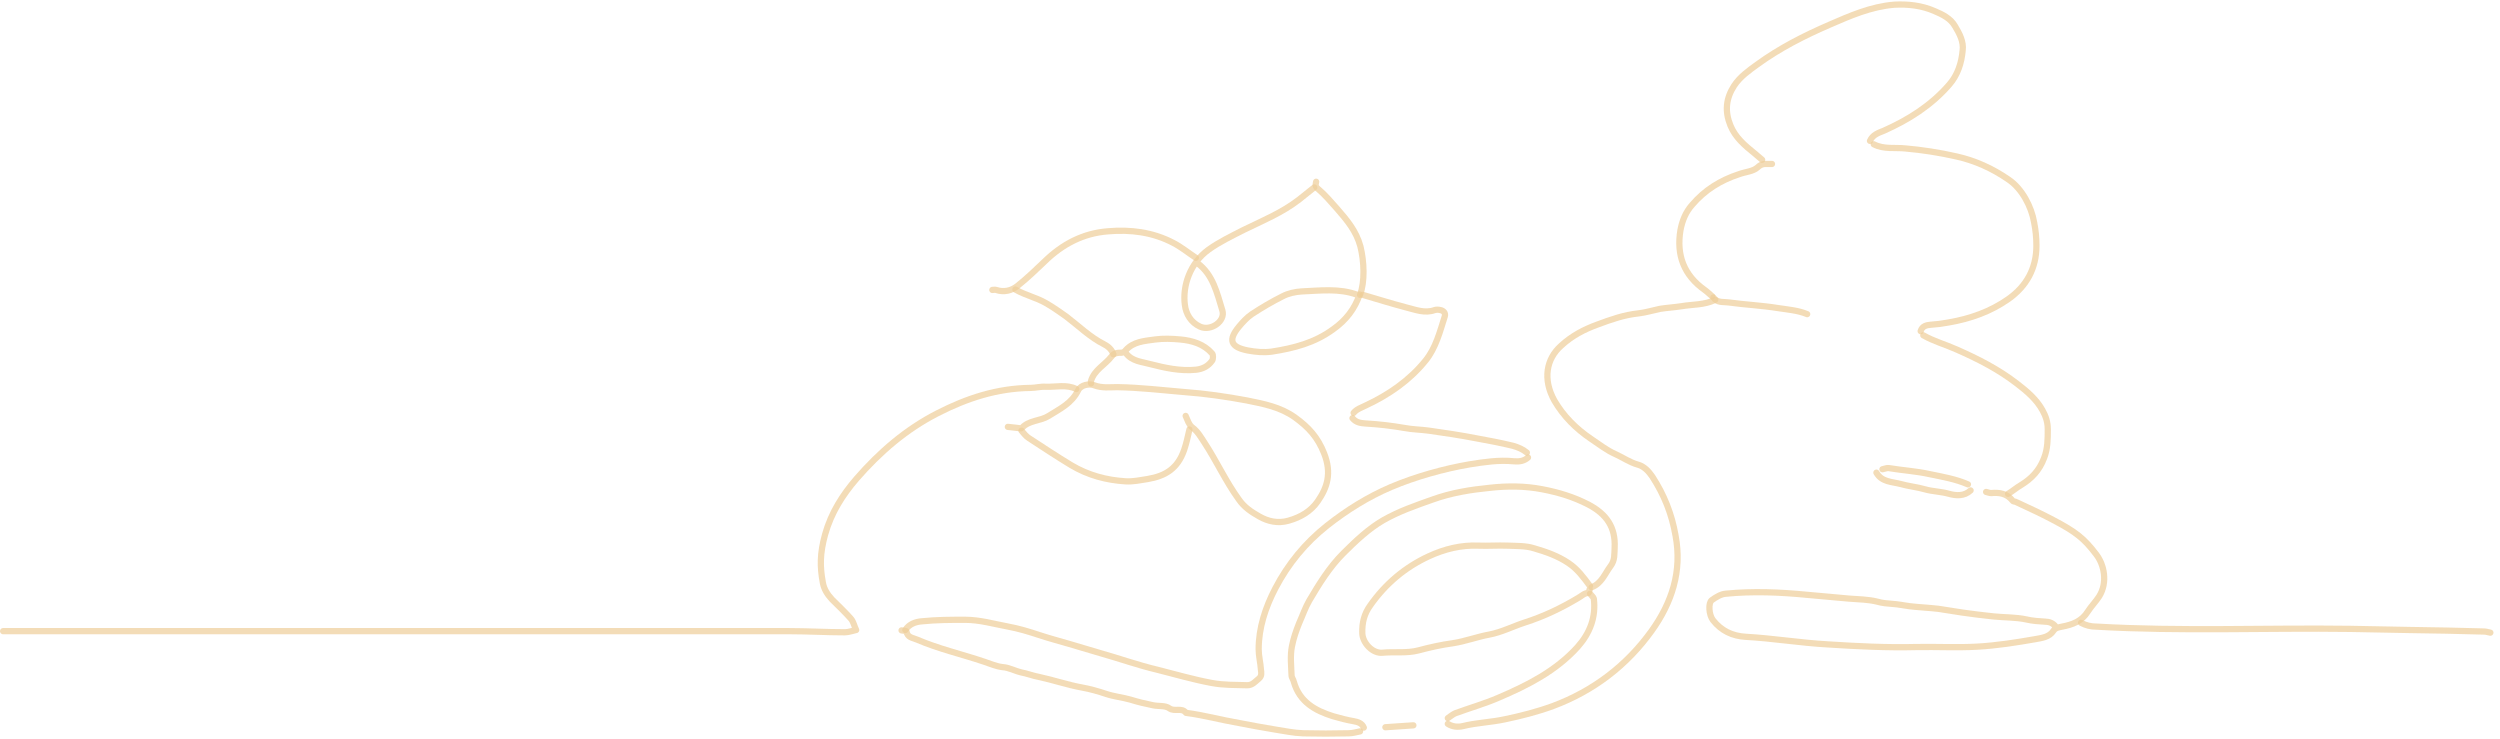 <?xml version="1.0" encoding="UTF-8"?> <svg xmlns="http://www.w3.org/2000/svg" width="802" height="237" viewBox="0 0 802 237" fill="none"> <path d="M345.284 124.804C342.129 123.226 338.731 124.197 335.455 124.076C333.877 123.954 332.178 124.44 330.6 124.44C319.921 124.561 310.213 127.716 300.747 132.571C290.553 137.789 282.18 145.07 274.777 153.565C270.287 158.783 266.646 164.487 264.705 171.404C263.006 177.593 263.006 181.719 263.976 186.938C264.341 189.001 265.433 190.7 266.889 192.277C268.952 194.34 271.015 196.282 272.957 198.466C273.806 199.437 274.049 200.894 274.656 202.107C273.442 202.35 272.229 202.835 271.015 202.835C265.069 202.835 259.001 202.471 253.055 202.471C169.077 202.471 84.978 202.471 1 202.471" stroke="#EFCD99" stroke-opacity="0.7" stroke-width="2" stroke-miterlimit="10" stroke-linecap="round" stroke-linejoin="round"></path> <path d="M659.473 201.015C658.623 199.923 657.41 199.437 656.196 199.437C654.133 199.316 652.07 199.195 650.007 198.709C646.609 197.981 642.968 198.102 639.449 197.738C636.172 197.374 632.896 197.01 629.619 196.525C627.071 196.161 624.401 195.675 621.853 195.311C618.697 194.947 615.542 194.826 612.508 194.462C610.688 194.219 608.989 193.855 607.169 193.734C605.47 193.612 603.892 193.491 602.193 193.005C599.281 192.277 596.247 192.277 593.213 192.035C588.723 191.671 584.233 191.185 579.742 190.821C571.005 189.972 562.389 189.607 553.651 190.457C552.073 190.578 550.496 191.549 549.161 192.52C547.947 193.369 548.19 197.253 549.525 198.952C552.195 202.35 555.714 204.049 560.083 204.291C564.452 204.534 568.82 205.02 573.189 205.505C577.558 205.99 581.927 206.476 586.296 206.719C595.761 207.325 605.348 207.811 614.814 207.568C621.367 207.447 627.92 207.811 634.352 207.447C640.663 207.083 646.852 206.112 653.041 205.02C654.983 204.655 657.41 204.413 658.745 202.35C659.351 201.379 660.443 201.258 661.536 201.015C664.812 200.408 667.846 199.316 669.788 196.161C670.88 194.462 672.336 193.005 673.428 191.306C676.22 186.816 675.006 181.113 672.458 177.836C668.574 172.739 666.026 170.676 658.623 166.793C654.74 164.73 650.735 162.909 646.852 161.089C646.488 160.846 645.881 160.968 645.638 160.604C643.818 158.298 641.391 157.934 638.721 158.176C638.236 158.176 637.629 157.934 637.143 157.812" stroke="#EFCD99" stroke-opacity="0.7" stroke-width="2" stroke-miterlimit="10" stroke-linecap="round" stroke-linejoin="round"></path> <path d="M631.318 155.385C627.435 153.686 623.187 152.958 619.061 152.109C614.693 151.138 610.324 150.895 605.955 150.167C605.348 150.046 604.62 150.41 603.892 150.531" stroke="#EFCD99" stroke-opacity="0.7" stroke-width="2" stroke-miterlimit="10" stroke-linecap="round" stroke-linejoin="round"></path> <path d="M550.253 96.164C546.855 97.863 543.093 97.62 539.453 98.227C537.147 98.591 534.841 98.713 532.535 99.076C530.23 99.562 527.802 100.29 525.618 100.533C521.007 101.018 516.88 102.474 512.633 104.052C508.264 105.63 504.26 107.693 500.74 110.969C496.129 115.095 494.794 121.649 498.677 128.566C501.59 133.541 505.594 137.546 510.449 140.823C512.997 142.522 515.424 144.463 518.215 145.677C520.642 146.769 522.827 148.347 525.497 149.075C527.317 149.56 528.895 151.138 530.108 152.958C533.87 158.783 536.297 164.851 537.511 171.768C539.695 183.297 536.297 193.369 529.865 202.35C521.856 213.514 511.177 221.645 498.192 226.499C493.216 228.32 487.998 229.655 482.78 230.747C478.29 231.718 473.678 231.839 469.309 232.931C467.732 233.295 465.911 233.174 464.455 232.203" stroke="#EFCD99" stroke-opacity="0.7" stroke-width="2" stroke-miterlimit="10" stroke-linecap="round" stroke-linejoin="round"></path> <path d="M453.412 232.688C450.378 232.931 447.465 233.053 444.432 233.295" stroke="#EFCD99" stroke-opacity="0.7" stroke-width="2" stroke-miterlimit="10" stroke-linecap="round" stroke-linejoin="round"></path> <path d="M436.301 234.63C435.087 234.873 433.874 235.237 432.66 235.237C427.806 235.358 422.83 235.358 417.976 235.237C414.942 235.116 412.03 234.509 408.996 234.023C405.234 233.417 401.35 232.688 397.588 231.96C391.885 230.989 386.181 229.412 380.477 228.684C379.142 226.863 376.837 228.441 375.138 227.228C373.803 226.257 371.74 226.621 369.919 226.257C367.492 225.771 364.944 225.164 362.638 224.436C360.09 223.708 357.42 223.465 354.871 222.616C352.323 221.766 349.775 221.038 347.105 220.553C342.372 219.704 337.882 218.126 333.27 217.155C331.329 216.791 329.508 216.063 327.567 215.699C325.503 215.213 323.683 214.121 321.499 214C319.557 213.757 317.615 212.908 315.795 212.301C308.635 209.874 301.111 208.175 294.073 205.141C292.616 204.534 291.16 204.534 290.796 202.592C290.796 202.35 289.825 202.35 289.218 202.228" stroke="#EFCD99" stroke-opacity="0.7" stroke-width="2" stroke-miterlimit="10" stroke-linecap="round" stroke-linejoin="round"></path> <path d="M510.57 188.394C513.847 187.18 514.817 184.025 516.759 181.477C518.094 179.656 517.851 177.715 517.973 175.773C518.337 169.098 515.303 164.851 509.478 161.817C504.745 159.39 499.891 157.934 494.794 156.963C489.211 155.871 483.508 155.871 478.047 156.477C471.858 157.084 465.669 158.055 459.601 160.239C454.14 162.181 448.8 164.001 443.703 166.914C439.092 169.584 434.844 173.589 430.961 177.472C426.471 181.962 423.194 187.302 420.039 192.641C418.704 194.947 417.855 197.496 416.762 199.923C415.792 202.35 414.942 204.777 414.457 207.325C413.85 210.359 414.214 213.514 414.335 216.67C414.335 217.398 414.942 218.005 415.063 218.733C416.884 225.164 421.859 227.956 427.684 229.776C429.869 230.383 432.053 230.989 434.238 231.354C435.573 231.596 436.907 231.96 437.514 233.417" stroke="#EFCD99" stroke-opacity="0.7" stroke-width="2" stroke-miterlimit="10" stroke-linecap="round" stroke-linejoin="round"></path> <path d="M323.319 136.939C324.411 137.061 325.503 137.182 326.596 137.303C326.96 137.303 327.567 137.546 327.809 137.303C330.115 134.755 333.756 135.119 336.425 133.42C340.066 131.114 343.828 129.415 345.891 125.168C346.741 123.469 349.41 122.983 350.988 123.59C353.537 124.561 355.964 124.197 358.391 124.197C365.672 124.318 372.832 125.168 379.992 125.775C386.666 126.26 393.341 127.231 399.894 128.444C405.234 129.537 410.695 130.507 415.428 133.905C419.796 137.061 422.709 140.216 424.772 145.434C427.32 151.866 425.743 156.477 422.709 160.846C420.525 164.002 417.248 165.943 413.365 167.035C409.967 168.006 406.811 167.278 404.02 165.7C401.472 164.244 399.166 162.788 397.346 160.118C393.22 154.414 390.307 147.983 386.424 142.036C385.21 140.216 384.239 138.396 382.419 137.061C381.448 136.333 380.963 134.755 380.356 133.42" stroke="#EFCD99" stroke-opacity="0.7" stroke-width="2" stroke-miterlimit="10" stroke-linecap="round" stroke-linejoin="round"></path> <path d="M599.887 45.195C600.737 43.253 602.557 42.646 604.377 41.918C612.265 38.399 619.425 33.909 625.25 27.234C628.042 24.079 629.255 20.196 629.619 16.191C629.983 13.4 628.648 10.851 627.192 8.424C625.736 5.876 623.187 4.662 620.639 3.57C616.513 1.75 612.023 1.264 607.654 1.507C600.251 2.114 593.577 5.026 586.902 7.939C578.771 11.458 570.883 15.463 563.723 20.681C561.054 22.623 558.262 24.564 556.321 27.477C553.651 31.603 553.287 35.729 555.107 40.219C556.685 44.103 559.719 46.651 562.874 49.2C563.723 49.928 564.452 50.535 565.301 51.263" stroke="#EFCD99" stroke-opacity="0.7" stroke-width="2" stroke-miterlimit="10" stroke-linecap="round" stroke-linejoin="round"></path> <path d="M667.604 199.801C669.181 200.651 670.759 201.015 672.458 201.015C699.641 202.592 726.825 201.379 754.008 201.743C760.44 201.864 766.751 201.986 773.182 202.107C781.071 202.228 788.959 202.35 796.847 202.592C797.575 202.592 798.182 202.835 798.91 202.957" stroke="#EFCD99" stroke-opacity="0.7" stroke-width="2" stroke-miterlimit="10" stroke-linecap="round" stroke-linejoin="round"></path> <path d="M490.182 146.769C488.847 147.983 487.27 148.104 485.692 147.983C480.838 147.497 476.105 148.225 471.494 148.954C467.246 149.682 462.999 150.653 458.751 151.866C454.504 153.08 450.257 154.536 446.252 156.235C438.849 159.39 432.053 163.638 425.743 168.613C418.704 174.195 413.243 180.87 409.117 188.758C405.962 194.826 403.778 201.379 403.778 208.296C403.778 210.481 404.384 212.665 404.506 214.849C404.627 215.82 404.87 216.912 403.778 217.762C402.685 218.611 401.836 219.825 400.137 219.825C396.375 219.704 392.613 219.825 388.73 219.097C382.783 218.005 377.079 216.306 371.254 214.849C365.065 213.393 358.998 211.209 352.93 209.51C349.653 208.539 346.377 207.568 343.1 206.597C339.823 205.626 336.547 204.777 333.27 203.685C329.994 202.593 326.717 201.622 323.44 201.015C318.829 200.165 314.339 198.83 309.606 198.83C304.994 198.83 300.383 198.831 295.772 199.316C293.83 199.437 291.645 200.165 290.432 202.107" stroke="#EFCD99" stroke-opacity="0.7" stroke-width="2" stroke-miterlimit="10" stroke-linecap="round" stroke-linejoin="round"></path> <path d="M601.101 46.287C604.377 47.986 607.897 47.258 611.295 47.622C616.756 48.107 622.217 48.957 627.556 50.17C633.624 51.505 639.206 54.054 644.303 57.573C648.672 60.486 651.706 66.311 652.555 71.408C653.041 73.835 653.284 76.262 653.284 78.81C653.284 86.091 650.128 91.795 644.303 95.921C638.6 99.926 632.168 102.232 625.129 103.445C623.188 103.809 621.367 104.052 619.425 104.173C618.091 104.295 616.634 104.538 616.149 106.236" stroke="#EFCD99" stroke-opacity="0.7" stroke-width="2" stroke-miterlimit="10" stroke-linecap="round" stroke-linejoin="round"></path> <path d="M435.451 94.586C429.626 92.402 423.437 93.251 417.491 93.494C415.549 93.616 413.243 94.101 411.423 95.072C408.025 96.771 404.748 98.713 401.593 100.776C400.015 101.868 398.681 103.324 397.467 104.78C393.948 109.028 394.676 111.333 400.258 112.426C402.807 112.911 405.476 113.154 408.025 112.79C415.064 111.697 421.738 109.999 427.684 105.63C431.81 102.717 434.602 99.076 436.179 94.465" stroke="#EFCD99" stroke-opacity="0.7" stroke-width="2" stroke-miterlimit="10" stroke-linecap="round" stroke-linejoin="round"></path> <path d="M510.085 188.03C508.021 185.239 506.08 182.569 503.167 180.627C499.769 178.321 495.886 176.987 492.124 175.894C489.454 175.045 486.42 175.166 483.629 175.045C480.474 174.924 477.319 175.166 474.285 175.045C468.702 174.802 463.363 176.137 458.387 178.443C450.742 181.962 444.431 187.302 439.577 194.219C437.636 196.889 436.907 199.801 437.029 203.199C437.15 206.233 440.305 209.752 443.582 209.388C447.344 209.024 451.227 209.631 454.989 208.66C458.63 207.689 462.392 206.84 466.033 206.354C470.037 205.748 473.799 204.291 477.804 203.563C481.687 202.835 485.449 200.894 489.211 199.68C495.279 197.738 500.862 195.068 506.323 191.792C507.415 191.185 508.264 190.214 509.599 190.214C509.72 190.214 509.842 189.486 509.963 189.001" stroke="#EFCD99" stroke-opacity="0.7" stroke-width="2" stroke-miterlimit="10" stroke-linecap="round" stroke-linejoin="round"></path> <path d="M616.998 107.571C620.396 109.513 624.037 110.484 627.556 112.062C634.473 115.095 641.148 118.493 647.094 123.105C650.25 125.532 653.284 128.08 655.225 131.6C656.317 133.541 656.924 135.483 656.924 137.667C656.924 140.823 656.924 143.978 655.711 147.012C654.254 150.895 651.706 153.565 648.308 155.628C646.852 156.478 645.638 157.57 644.182 158.419" stroke="#EFCD99" stroke-opacity="0.7" stroke-width="2" stroke-miterlimit="10" stroke-linecap="round" stroke-linejoin="round"></path> <path d="M381.57 137.789C381.084 139.973 380.599 142.158 379.871 144.342C377.808 150.288 373.924 152.715 368.099 153.686C365.793 154.05 363.488 154.536 361.182 154.414C354.993 154.05 349.046 152.473 343.585 149.196C338.974 146.405 334.605 143.492 330.115 140.58C329.144 139.973 328.416 139.002 327.688 138.153" stroke="#EFCD99" stroke-opacity="0.7" stroke-width="2" stroke-miterlimit="10" stroke-linecap="round" stroke-linejoin="round"></path> <path d="M568.456 52.597C566.879 52.719 565.422 52.112 563.845 53.69C562.389 55.025 559.84 55.146 557.898 55.874C551.952 57.816 546.855 60.971 542.85 65.704C540.787 68.01 539.695 70.679 539.088 73.835C537.754 81.844 540.181 88.276 546.855 93.009C547.705 93.615 548.433 94.344 549.282 95.072" stroke="#EFCD99" stroke-opacity="0.7" stroke-width="2" stroke-miterlimit="10" stroke-linecap="round" stroke-linejoin="round"></path> <path d="M549.646 95.436C550.86 97.256 552.923 96.771 554.501 97.013C559.719 97.742 565.18 97.984 570.398 98.834C573.553 99.319 576.83 99.562 579.742 100.776" stroke="#EFCD99" stroke-opacity="0.7" stroke-width="2" stroke-miterlimit="10" stroke-linecap="round" stroke-linejoin="round"></path> <path d="M361.182 113.275C363.124 115.945 366.4 116.066 368.949 116.794C373.681 118.008 378.536 119.1 383.633 118.615C385.938 118.372 387.637 117.401 388.851 115.702C389.215 115.217 389.215 113.761 388.851 113.396C386.181 110.363 382.54 109.27 378.657 108.906C375.987 108.664 373.196 108.542 370.526 108.906C367.25 109.392 363.609 109.513 361.061 112.426C360.818 112.79 360.211 113.154 359.847 113.154C358.633 113.154 357.42 113.154 356.57 114.367C354.507 117.037 351.109 118.615 350.017 122.134C349.896 122.377 350.017 122.619 350.017 122.983" stroke="#EFCD99" stroke-opacity="0.7" stroke-width="2" stroke-miterlimit="10" stroke-linecap="round" stroke-linejoin="round"></path> <path d="M510.085 190.457C510.449 190.942 511.177 191.549 511.298 192.035C512.026 197.981 510.085 203.078 506.08 207.568C499.041 215.335 490.061 219.825 480.717 223.83C476.227 225.771 471.494 227.106 466.882 228.805C466.033 229.169 465.183 229.897 464.455 230.383" stroke="#EFCD99" stroke-opacity="0.7" stroke-width="2" stroke-miterlimit="10" stroke-linecap="round" stroke-linejoin="round"></path> <path d="M383.633 82.694C381.205 81.116 378.9 79.174 376.23 77.839C369.677 74.442 362.638 73.592 355.478 74.199C347.469 74.805 340.794 78.325 335.09 83.907C332.299 86.577 329.508 89.247 326.474 91.674C324.533 93.251 322.106 93.858 319.557 93.009C319.193 92.887 318.708 93.009 318.344 93.009" stroke="#EFCD99" stroke-opacity="0.7" stroke-width="2" stroke-miterlimit="10" stroke-linecap="round" stroke-linejoin="round"></path> <path d="M433.874 134.148C434.966 135.483 436.301 135.726 438 135.847C442.247 136.09 446.494 136.575 450.621 137.303C453.169 137.789 455.717 137.789 458.387 138.153C463.484 138.881 468.46 139.609 473.435 140.58C477.44 141.308 481.323 142.036 485.328 143.007C487.027 143.493 488.483 144.099 489.818 145.191" stroke="#EFCD99" stroke-opacity="0.7" stroke-width="2" stroke-miterlimit="10" stroke-linecap="round" stroke-linejoin="round"></path> <path d="M437.15 94.586C441.762 95.921 446.373 97.378 450.985 98.591C454.019 99.319 457.052 100.654 460.329 99.441C460.814 99.319 461.421 99.319 461.907 99.441C462.999 99.562 463.848 100.411 463.484 101.504C461.907 106.479 460.572 111.697 457.295 115.702C452.198 122.013 445.524 126.624 438.242 130.022C436.786 130.75 435.209 131.236 434.238 132.449" stroke="#EFCD99" stroke-opacity="0.7" stroke-width="2" stroke-miterlimit="10" stroke-linecap="round" stroke-linejoin="round"></path> <path d="M421.617 60.122C420.039 61.456 418.34 62.67 416.762 64.005C411.301 68.252 404.991 70.801 398.802 73.835C395.04 75.776 391.157 77.597 387.637 80.145C381.812 84.393 379.264 91.674 380.113 97.863C380.477 100.776 382.055 103.445 384.967 104.78C388.365 106.358 393.22 103.081 392.127 99.562C390.428 94.101 389.215 88.155 384.118 84.393" stroke="#EFCD99" stroke-opacity="0.7" stroke-width="2" stroke-miterlimit="10" stroke-linecap="round" stroke-linejoin="round"></path> <path d="M422.223 58.301C422.102 59.029 421.738 59.636 422.709 60.486C425.015 62.427 426.956 64.733 428.898 66.918C432.053 70.558 435.087 74.077 436.422 79.053C437.636 83.907 437.878 90.46 436.301 94.586" stroke="#EFCD99" stroke-opacity="0.7" stroke-width="2" stroke-miterlimit="10" stroke-linecap="round" stroke-linejoin="round"></path> <path d="M325.746 92.888C328.901 94.708 332.421 95.436 335.576 97.256C337.882 98.591 339.945 100.047 342.008 101.504C346.013 104.538 349.653 108.178 354.265 110.484C355.478 111.091 356.692 112.183 357.177 113.639" stroke="#EFCD99" stroke-opacity="0.7" stroke-width="2" stroke-miterlimit="10" stroke-linecap="round" stroke-linejoin="round"></path> <path d="M601.95 151.623C603.649 154.657 606.926 154.536 609.717 155.264C612.265 155.992 614.935 156.235 617.484 156.963C620.032 157.691 622.702 157.691 625.25 158.419C627.435 159.026 630.105 159.269 632.168 157.327" stroke="#EFCD99" stroke-opacity="0.7" stroke-width="2" stroke-miterlimit="10" stroke-linecap="round" stroke-linejoin="round"></path> </svg> 